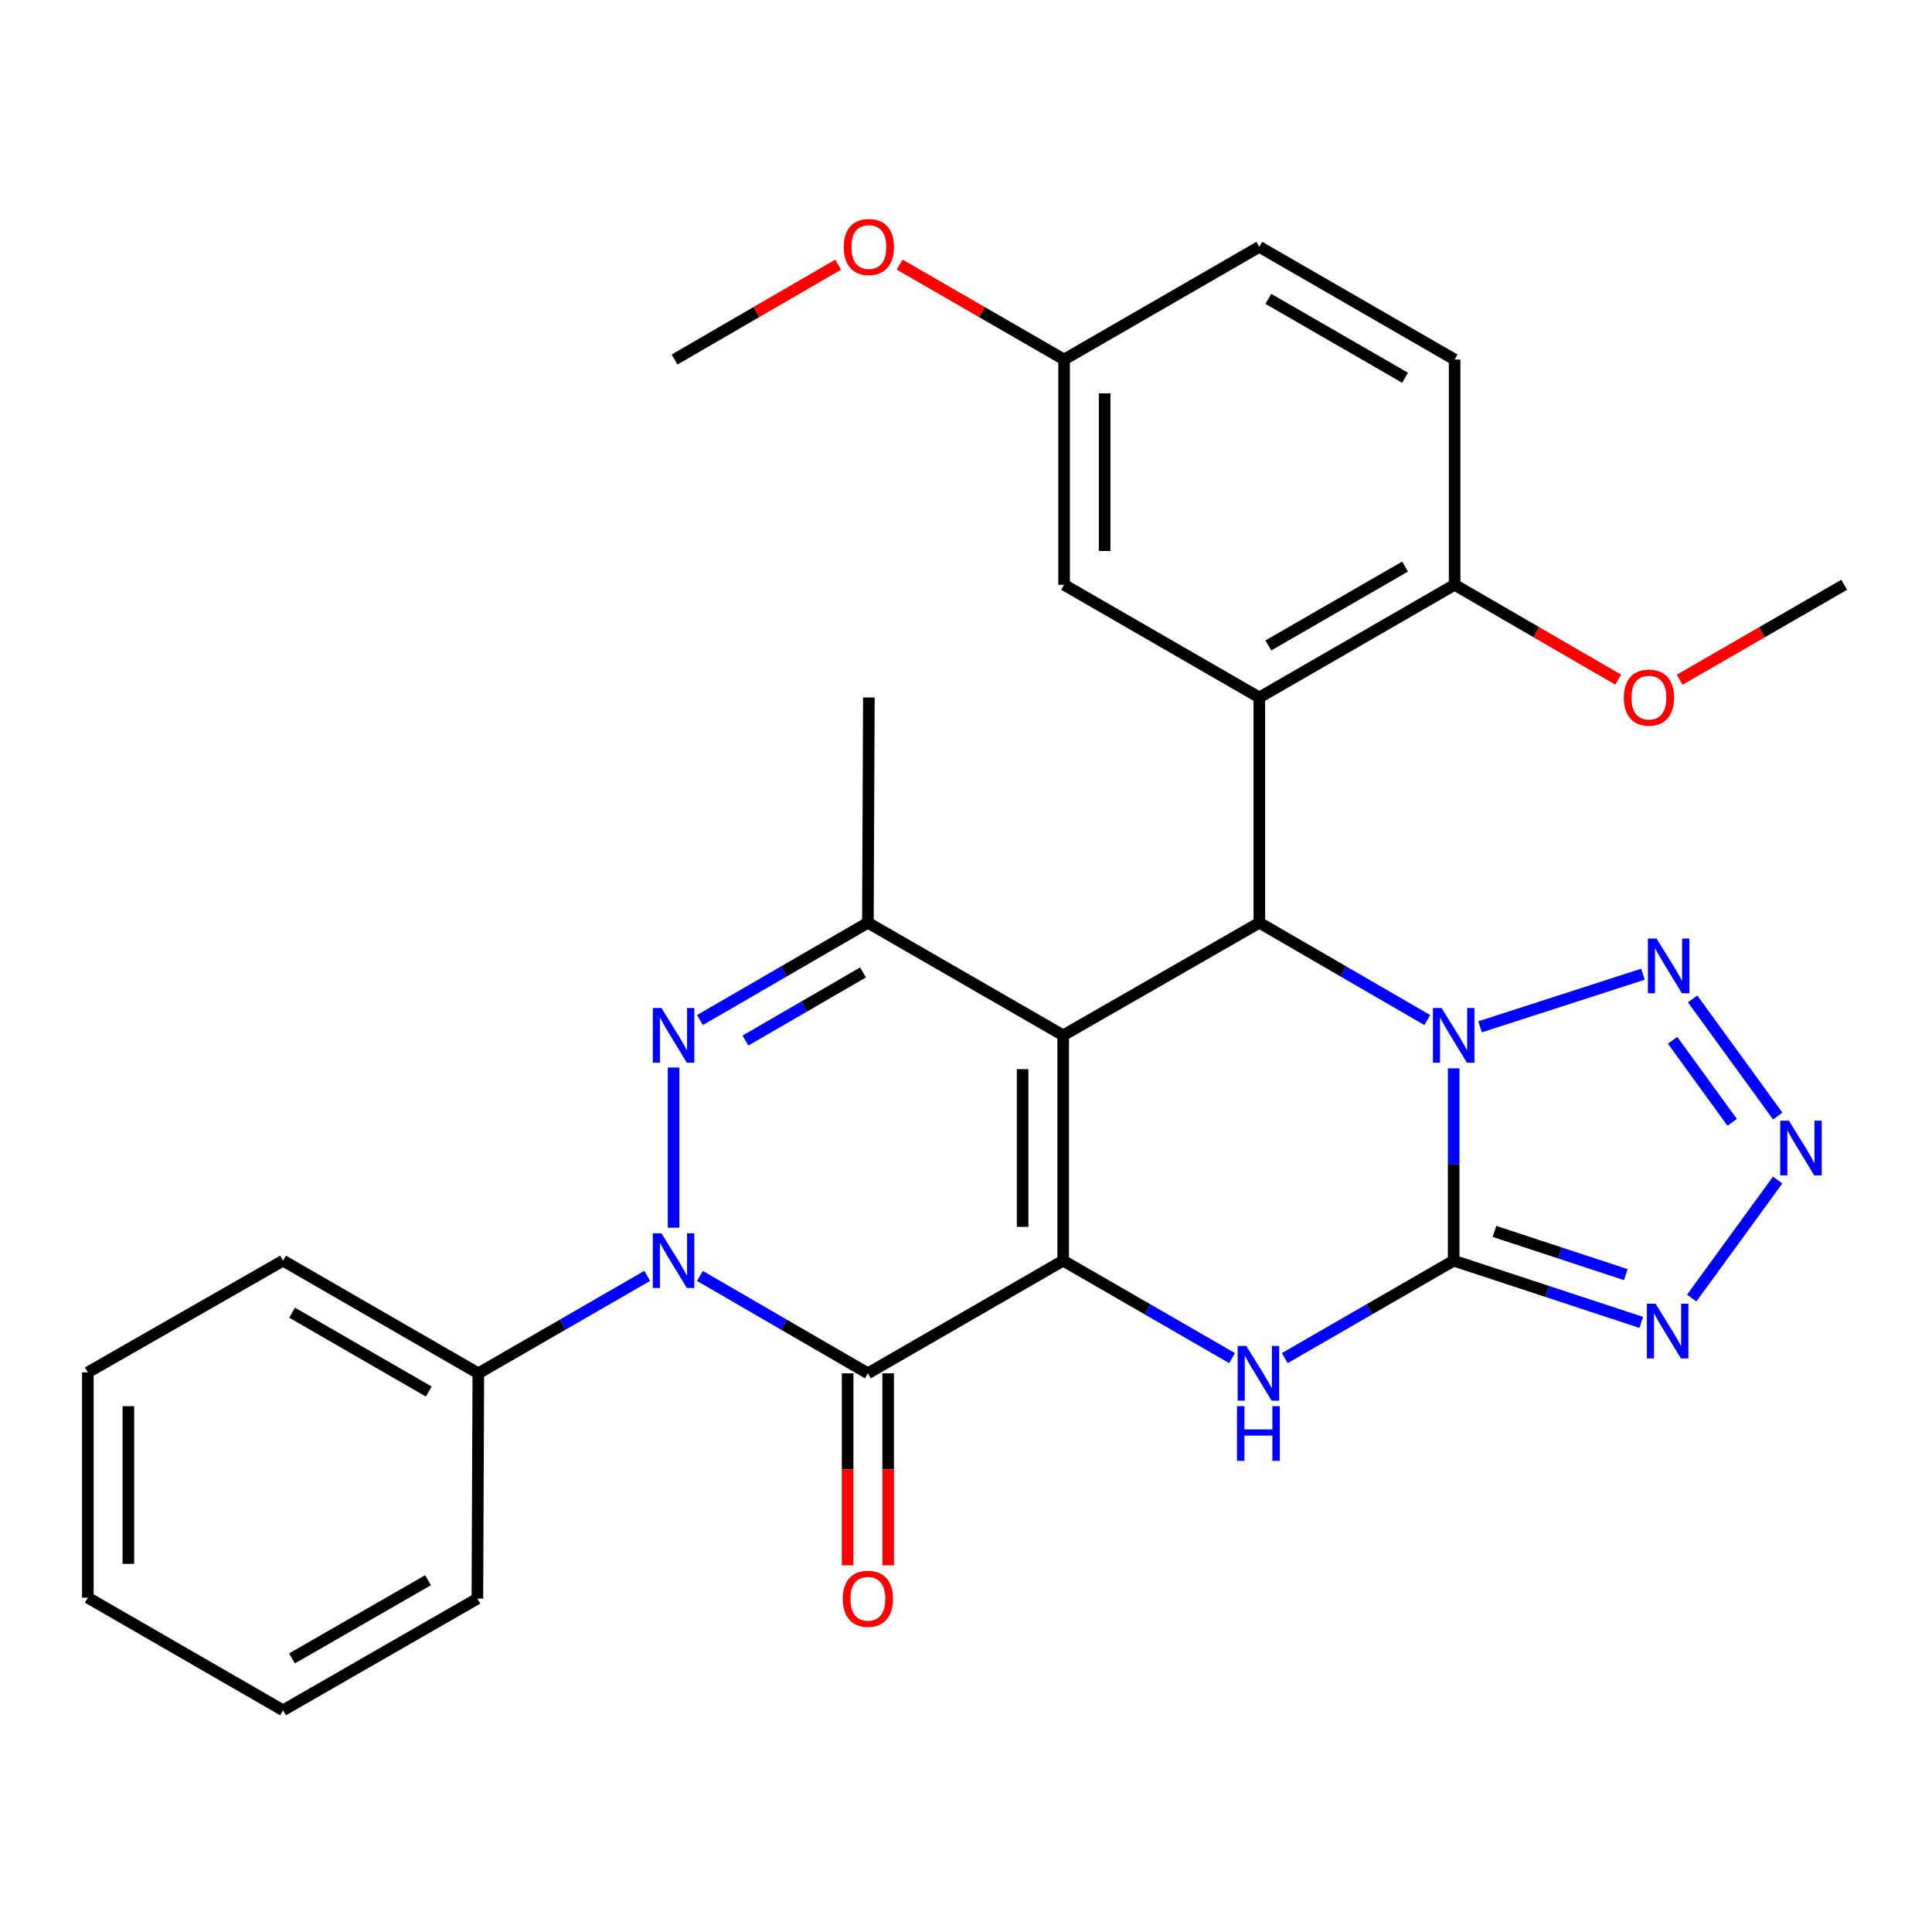 <?xml version='1.0' encoding='iso-8859-1'?>
<svg version='1.1' baseProfile='full'
              xmlns='http://www.w3.org/2000/svg'
                      xmlns:rdkit='http://www.rdkit.org/xml'
                      xmlns:xlink='http://www.w3.org/1999/xlink'
                  xml:space='preserve'
width='1000px' height='1000px' viewBox='0 0 1000 1000'>
<!-- END OF HEADER -->
<rect style='opacity:1.0;fill:#FFFFFF;stroke:none' width='1000' height='1000' x='0' y='0'> </rect>
<path class='bond-1' d='M 550.302,535.893 L 550.302,652.517' style='fill:none;fill-rule:evenodd;stroke:#000000;stroke-width:6px;stroke-linecap:butt;stroke-linejoin:miter;stroke-opacity:1' />
<path class='bond-1' d='M 529.313,553.386 L 529.313,635.023' style='fill:none;fill-rule:evenodd;stroke:#000000;stroke-width:6px;stroke-linecap:butt;stroke-linejoin:miter;stroke-opacity:1' />
<path class='bond-4' d='M 550.302,535.893 L 651.826,477.604' style='fill:none;fill-rule:evenodd;stroke:#000000;stroke-width:6px;stroke-linecap:butt;stroke-linejoin:miter;stroke-opacity:1' />
<path class='bond-9' d='M 550.302,535.893 L 449.22,477.604' style='fill:none;fill-rule:evenodd;stroke:#000000;stroke-width:6px;stroke-linecap:butt;stroke-linejoin:miter;stroke-opacity:1' />
<path class='bond-0' d='M 738.771,527.985 L 695.299,502.794' style='fill:none;fill-rule:evenodd;stroke:#0000FF;stroke-width:6px;stroke-linecap:butt;stroke-linejoin:miter;stroke-opacity:1' />
<path class='bond-0' d='M 695.299,502.794 L 651.826,477.604' style='fill:none;fill-rule:evenodd;stroke:#000000;stroke-width:6px;stroke-linecap:butt;stroke-linejoin:miter;stroke-opacity:1' />
<path class='bond-2' d='M 752.418,552.968 L 752.418,602.742' style='fill:none;fill-rule:evenodd;stroke:#0000FF;stroke-width:6px;stroke-linecap:butt;stroke-linejoin:miter;stroke-opacity:1' />
<path class='bond-2' d='M 752.418,602.742 L 752.418,652.517' style='fill:none;fill-rule:evenodd;stroke:#000000;stroke-width:6px;stroke-linecap:butt;stroke-linejoin:miter;stroke-opacity:1' />
<path class='bond-10' d='M 766.081,531.48 L 850.386,504.253' style='fill:none;fill-rule:evenodd;stroke:#0000FF;stroke-width:6px;stroke-linecap:butt;stroke-linejoin:miter;stroke-opacity:1' />
<path class='bond-3' d='M 550.302,652.517 L 449.22,710.829' style='fill:none;fill-rule:evenodd;stroke:#000000;stroke-width:6px;stroke-linecap:butt;stroke-linejoin:miter;stroke-opacity:1' />
<path class='bond-7' d='M 550.302,652.517 L 593.997,677.732' style='fill:none;fill-rule:evenodd;stroke:#000000;stroke-width:6px;stroke-linecap:butt;stroke-linejoin:miter;stroke-opacity:1' />
<path class='bond-7' d='M 593.997,677.732 L 637.691,702.948' style='fill:none;fill-rule:evenodd;stroke:#0000FF;stroke-width:6px;stroke-linecap:butt;stroke-linejoin:miter;stroke-opacity:1' />
<path class='bond-8' d='M 752.418,652.517 L 800.97,668.495' style='fill:none;fill-rule:evenodd;stroke:#000000;stroke-width:6px;stroke-linecap:butt;stroke-linejoin:miter;stroke-opacity:1' />
<path class='bond-8' d='M 800.97,668.495 L 849.522,684.473' style='fill:none;fill-rule:evenodd;stroke:#0000FF;stroke-width:6px;stroke-linecap:butt;stroke-linejoin:miter;stroke-opacity:1' />
<path class='bond-8' d='M 773.544,637.374 L 807.531,648.558' style='fill:none;fill-rule:evenodd;stroke:#000000;stroke-width:6px;stroke-linecap:butt;stroke-linejoin:miter;stroke-opacity:1' />
<path class='bond-8' d='M 807.531,648.558 L 841.517,659.743' style='fill:none;fill-rule:evenodd;stroke:#0000FF;stroke-width:6px;stroke-linecap:butt;stroke-linejoin:miter;stroke-opacity:1' />
<path class='bond-30' d='M 752.418,652.517 L 708.711,677.733' style='fill:none;fill-rule:evenodd;stroke:#000000;stroke-width:6px;stroke-linecap:butt;stroke-linejoin:miter;stroke-opacity:1' />
<path class='bond-30' d='M 708.711,677.733 L 665.005,702.949' style='fill:none;fill-rule:evenodd;stroke:#0000FF;stroke-width:6px;stroke-linecap:butt;stroke-linejoin:miter;stroke-opacity:1' />
<path class='bond-14' d='M 438.726,710.829 L 438.726,760.518' style='fill:none;fill-rule:evenodd;stroke:#000000;stroke-width:6px;stroke-linecap:butt;stroke-linejoin:miter;stroke-opacity:1' />
<path class='bond-14' d='M 438.726,760.518 L 438.726,810.206' style='fill:none;fill-rule:evenodd;stroke:#FF0000;stroke-width:6px;stroke-linecap:butt;stroke-linejoin:miter;stroke-opacity:1' />
<path class='bond-14' d='M 459.714,710.829 L 459.714,760.518' style='fill:none;fill-rule:evenodd;stroke:#000000;stroke-width:6px;stroke-linecap:butt;stroke-linejoin:miter;stroke-opacity:1' />
<path class='bond-14' d='M 459.714,760.518 L 459.714,810.206' style='fill:none;fill-rule:evenodd;stroke:#FF0000;stroke-width:6px;stroke-linecap:butt;stroke-linejoin:miter;stroke-opacity:1' />
<path class='bond-31' d='M 449.22,710.829 L 405.754,685.629' style='fill:none;fill-rule:evenodd;stroke:#000000;stroke-width:6px;stroke-linecap:butt;stroke-linejoin:miter;stroke-opacity:1' />
<path class='bond-31' d='M 405.754,685.629 L 362.287,660.428' style='fill:none;fill-rule:evenodd;stroke:#0000FF;stroke-width:6px;stroke-linecap:butt;stroke-linejoin:miter;stroke-opacity:1' />
<path class='bond-12' d='M 651.826,477.604 L 651.826,361.003' style='fill:none;fill-rule:evenodd;stroke:#000000;stroke-width:6px;stroke-linecap:butt;stroke-linejoin:miter;stroke-opacity:1' />
<path class='bond-5' d='M 348.64,635.441 L 348.64,552.541' style='fill:none;fill-rule:evenodd;stroke:#0000FF;stroke-width:6px;stroke-linecap:butt;stroke-linejoin:miter;stroke-opacity:1' />
<path class='bond-16' d='M 334.983,660.397 L 291.283,685.613' style='fill:none;fill-rule:evenodd;stroke:#0000FF;stroke-width:6px;stroke-linecap:butt;stroke-linejoin:miter;stroke-opacity:1' />
<path class='bond-16' d='M 291.283,685.613 L 247.582,710.829' style='fill:none;fill-rule:evenodd;stroke:#000000;stroke-width:6px;stroke-linecap:butt;stroke-linejoin:miter;stroke-opacity:1' />
<path class='bond-6' d='M 362.287,527.984 L 405.753,502.794' style='fill:none;fill-rule:evenodd;stroke:#0000FF;stroke-width:6px;stroke-linecap:butt;stroke-linejoin:miter;stroke-opacity:1' />
<path class='bond-6' d='M 405.753,502.794 L 449.22,477.604' style='fill:none;fill-rule:evenodd;stroke:#000000;stroke-width:6px;stroke-linecap:butt;stroke-linejoin:miter;stroke-opacity:1' />
<path class='bond-6' d='M 385.85,538.586 L 416.277,520.953' style='fill:none;fill-rule:evenodd;stroke:#0000FF;stroke-width:6px;stroke-linecap:butt;stroke-linejoin:miter;stroke-opacity:1' />
<path class='bond-6' d='M 416.277,520.953 L 446.704,503.32' style='fill:none;fill-rule:evenodd;stroke:#000000;stroke-width:6px;stroke-linecap:butt;stroke-linejoin:miter;stroke-opacity:1' />
<path class='bond-32' d='M 875.624,671.876 L 920.12,610.778' style='fill:none;fill-rule:evenodd;stroke:#0000FF;stroke-width:6px;stroke-linecap:butt;stroke-linejoin:miter;stroke-opacity:1' />
<path class='bond-19' d='M 449.22,477.604 L 449.722,361.003' style='fill:none;fill-rule:evenodd;stroke:#000000;stroke-width:6px;stroke-linecap:butt;stroke-linejoin:miter;stroke-opacity:1' />
<path class='bond-11' d='M 876.096,517.029 L 920.159,577.671' style='fill:none;fill-rule:evenodd;stroke:#0000FF;stroke-width:6px;stroke-linecap:butt;stroke-linejoin:miter;stroke-opacity:1' />
<path class='bond-11' d='M 865.726,538.463 L 896.571,580.912' style='fill:none;fill-rule:evenodd;stroke:#0000FF;stroke-width:6px;stroke-linecap:butt;stroke-linejoin:miter;stroke-opacity:1' />
<path class='bond-13' d='M 651.826,361.003 L 752.907,302.691' style='fill:none;fill-rule:evenodd;stroke:#000000;stroke-width:6px;stroke-linecap:butt;stroke-linejoin:miter;stroke-opacity:1' />
<path class='bond-13' d='M 656.501,334.076 L 727.258,293.257' style='fill:none;fill-rule:evenodd;stroke:#000000;stroke-width:6px;stroke-linecap:butt;stroke-linejoin:miter;stroke-opacity:1' />
<path class='bond-15' d='M 651.826,361.003 L 550.768,302.691' style='fill:none;fill-rule:evenodd;stroke:#000000;stroke-width:6px;stroke-linecap:butt;stroke-linejoin:miter;stroke-opacity:1' />
<path class='bond-17' d='M 752.907,302.691 L 752.907,186.09' style='fill:none;fill-rule:evenodd;stroke:#000000;stroke-width:6px;stroke-linecap:butt;stroke-linejoin:miter;stroke-opacity:1' />
<path class='bond-21' d='M 752.907,302.691 L 795.244,327.236' style='fill:none;fill-rule:evenodd;stroke:#000000;stroke-width:6px;stroke-linecap:butt;stroke-linejoin:miter;stroke-opacity:1' />
<path class='bond-21' d='M 795.244,327.236 L 837.581,351.781' style='fill:none;fill-rule:evenodd;stroke:#FF0000;stroke-width:6px;stroke-linecap:butt;stroke-linejoin:miter;stroke-opacity:1' />
<path class='bond-18' d='M 550.768,302.691 L 550.768,186.09' style='fill:none;fill-rule:evenodd;stroke:#000000;stroke-width:6px;stroke-linecap:butt;stroke-linejoin:miter;stroke-opacity:1' />
<path class='bond-18' d='M 571.756,285.201 L 571.756,203.58' style='fill:none;fill-rule:evenodd;stroke:#000000;stroke-width:6px;stroke-linecap:butt;stroke-linejoin:miter;stroke-opacity:1' />
<path class='bond-23' d='M 247.582,710.829 L 146.513,652.517' style='fill:none;fill-rule:evenodd;stroke:#000000;stroke-width:6px;stroke-linecap:butt;stroke-linejoin:miter;stroke-opacity:1' />
<path class='bond-23' d='M 221.933,720.262 L 151.184,679.443' style='fill:none;fill-rule:evenodd;stroke:#000000;stroke-width:6px;stroke-linecap:butt;stroke-linejoin:miter;stroke-opacity:1' />
<path class='bond-24' d='M 247.582,710.829 L 247.093,827.442' style='fill:none;fill-rule:evenodd;stroke:#000000;stroke-width:6px;stroke-linecap:butt;stroke-linejoin:miter;stroke-opacity:1' />
<path class='bond-20' d='M 752.907,186.09 L 651.826,127.766' style='fill:none;fill-rule:evenodd;stroke:#000000;stroke-width:6px;stroke-linecap:butt;stroke-linejoin:miter;stroke-opacity:1' />
<path class='bond-20' d='M 727.256,195.52 L 656.499,154.694' style='fill:none;fill-rule:evenodd;stroke:#000000;stroke-width:6px;stroke-linecap:butt;stroke-linejoin:miter;stroke-opacity:1' />
<path class='bond-22' d='M 550.768,186.09 L 508.203,161.521' style='fill:none;fill-rule:evenodd;stroke:#000000;stroke-width:6px;stroke-linecap:butt;stroke-linejoin:miter;stroke-opacity:1' />
<path class='bond-22' d='M 508.203,161.521 L 465.638,136.953' style='fill:none;fill-rule:evenodd;stroke:#FF0000;stroke-width:6px;stroke-linecap:butt;stroke-linejoin:miter;stroke-opacity:1' />
<path class='bond-33' d='M 550.768,186.09 L 651.826,127.766' style='fill:none;fill-rule:evenodd;stroke:#000000;stroke-width:6px;stroke-linecap:butt;stroke-linejoin:miter;stroke-opacity:1' />
<path class='bond-25' d='M 869.404,351.818 L 911.975,327.255' style='fill:none;fill-rule:evenodd;stroke:#FF0000;stroke-width:6px;stroke-linecap:butt;stroke-linejoin:miter;stroke-opacity:1' />
<path class='bond-25' d='M 911.975,327.255 L 954.545,302.691' style='fill:none;fill-rule:evenodd;stroke:#000000;stroke-width:6px;stroke-linecap:butt;stroke-linejoin:miter;stroke-opacity:1' />
<path class='bond-26' d='M 433.815,136.991 L 391.484,161.54' style='fill:none;fill-rule:evenodd;stroke:#FF0000;stroke-width:6px;stroke-linecap:butt;stroke-linejoin:miter;stroke-opacity:1' />
<path class='bond-26' d='M 391.484,161.54 L 349.153,186.09' style='fill:none;fill-rule:evenodd;stroke:#000000;stroke-width:6px;stroke-linecap:butt;stroke-linejoin:miter;stroke-opacity:1' />
<path class='bond-27' d='M 146.513,652.517 L 45.455,710.339' style='fill:none;fill-rule:evenodd;stroke:#000000;stroke-width:6px;stroke-linecap:butt;stroke-linejoin:miter;stroke-opacity:1' />
<path class='bond-28' d='M 247.093,827.442 L 146.513,885.252' style='fill:none;fill-rule:evenodd;stroke:#000000;stroke-width:6px;stroke-linecap:butt;stroke-linejoin:miter;stroke-opacity:1' />
<path class='bond-28' d='M 221.547,817.917 L 151.141,858.384' style='fill:none;fill-rule:evenodd;stroke:#000000;stroke-width:6px;stroke-linecap:butt;stroke-linejoin:miter;stroke-opacity:1' />
<path class='bond-29' d='M 45.455,710.339 L 45.455,826.952' style='fill:none;fill-rule:evenodd;stroke:#000000;stroke-width:6px;stroke-linecap:butt;stroke-linejoin:miter;stroke-opacity:1' />
<path class='bond-29' d='M 66.443,727.831 L 66.443,809.46' style='fill:none;fill-rule:evenodd;stroke:#000000;stroke-width:6px;stroke-linecap:butt;stroke-linejoin:miter;stroke-opacity:1' />
<path class='bond-34' d='M 146.513,885.252 L 45.455,826.952' style='fill:none;fill-rule:evenodd;stroke:#000000;stroke-width:6px;stroke-linecap:butt;stroke-linejoin:miter;stroke-opacity:1' />
<path  class='atom-1' d='M 746.158 521.733
L 755.438 536.733
Q 756.358 538.213, 757.838 540.893
Q 759.318 543.573, 759.398 543.733
L 759.398 521.733
L 763.158 521.733
L 763.158 550.053
L 759.278 550.053
L 749.318 533.653
Q 748.158 531.733, 746.918 529.533
Q 745.718 527.333, 745.358 526.653
L 745.358 550.053
L 741.678 550.053
L 741.678 521.733
L 746.158 521.733
' fill='#0000FF'/>
<path  class='atom-6' d='M 342.38 638.357
L 351.66 653.357
Q 352.58 654.837, 354.06 657.517
Q 355.54 660.197, 355.62 660.357
L 355.62 638.357
L 359.38 638.357
L 359.38 666.677
L 355.5 666.677
L 345.54 650.277
Q 344.38 648.357, 343.14 646.157
Q 341.94 643.957, 341.58 643.277
L 341.58 666.677
L 337.9 666.677
L 337.9 638.357
L 342.38 638.357
' fill='#0000FF'/>
<path  class='atom-7' d='M 342.38 521.733
L 351.66 536.733
Q 352.58 538.213, 354.06 540.893
Q 355.54 543.573, 355.62 543.733
L 355.62 521.733
L 359.38 521.733
L 359.38 550.053
L 355.5 550.053
L 345.54 533.653
Q 344.38 531.733, 343.14 529.533
Q 341.94 527.333, 341.58 526.653
L 341.58 550.053
L 337.9 550.053
L 337.9 521.733
L 342.38 521.733
' fill='#0000FF'/>
<path  class='atom-8' d='M 645.088 696.669
L 654.368 711.669
Q 655.288 713.149, 656.768 715.829
Q 658.248 718.509, 658.328 718.669
L 658.328 696.669
L 662.088 696.669
L 662.088 724.989
L 658.208 724.989
L 648.248 708.589
Q 647.088 706.669, 645.848 704.469
Q 644.648 702.269, 644.288 701.589
L 644.288 724.989
L 640.608 724.989
L 640.608 696.669
L 645.088 696.669
' fill='#0000FF'/>
<path  class='atom-8' d='M 640.268 727.821
L 644.108 727.821
L 644.108 739.861
L 658.588 739.861
L 658.588 727.821
L 662.428 727.821
L 662.428 756.141
L 658.588 756.141
L 658.588 743.061
L 644.108 743.061
L 644.108 756.141
L 640.268 756.141
L 640.268 727.821
' fill='#0000FF'/>
<path  class='atom-9' d='M 856.917 674.806
L 866.197 689.806
Q 867.117 691.286, 868.597 693.966
Q 870.077 696.646, 870.157 696.806
L 870.157 674.806
L 873.917 674.806
L 873.917 703.126
L 870.037 703.126
L 860.077 686.726
Q 858.917 684.806, 857.677 682.606
Q 856.477 680.406, 856.117 679.726
L 856.117 703.126
L 852.437 703.126
L 852.437 674.806
L 856.917 674.806
' fill='#0000FF'/>
<path  class='atom-11' d='M 857.43 485.796
L 866.71 500.796
Q 867.63 502.276, 869.11 504.956
Q 870.59 507.636, 870.67 507.796
L 870.67 485.796
L 874.43 485.796
L 874.43 514.116
L 870.55 514.116
L 860.59 497.716
Q 859.43 495.796, 858.19 493.596
Q 856.99 491.396, 856.63 490.716
L 856.63 514.116
L 852.95 514.116
L 852.95 485.796
L 857.43 485.796
' fill='#0000FF'/>
<path  class='atom-12' d='M 925.921 580.056
L 935.201 595.056
Q 936.121 596.536, 937.601 599.216
Q 939.081 601.896, 939.161 602.056
L 939.161 580.056
L 942.921 580.056
L 942.921 608.376
L 939.041 608.376
L 929.081 591.976
Q 927.921 590.056, 926.681 587.856
Q 925.481 585.656, 925.121 584.976
L 925.121 608.376
L 921.441 608.376
L 921.441 580.056
L 925.921 580.056
' fill='#0000FF'/>
<path  class='atom-15' d='M 436.22 827.522
Q 436.22 820.722, 439.58 816.922
Q 442.94 813.122, 449.22 813.122
Q 455.5 813.122, 458.86 816.922
Q 462.22 820.722, 462.22 827.522
Q 462.22 834.402, 458.82 838.322
Q 455.42 842.202, 449.22 842.202
Q 442.98 842.202, 439.58 838.322
Q 436.22 834.442, 436.22 827.522
M 449.22 839.002
Q 453.54 839.002, 455.86 836.122
Q 458.22 833.202, 458.22 827.522
Q 458.22 821.962, 455.86 819.162
Q 453.54 816.322, 449.22 816.322
Q 444.9 816.322, 442.54 819.122
Q 440.22 821.922, 440.22 827.522
Q 440.22 833.242, 442.54 836.122
Q 444.9 839.002, 449.22 839.002
' fill='#FF0000'/>
<path  class='atom-22' d='M 840.487 361.083
Q 840.487 354.283, 843.847 350.483
Q 847.207 346.683, 853.487 346.683
Q 859.767 346.683, 863.127 350.483
Q 866.487 354.283, 866.487 361.083
Q 866.487 367.963, 863.087 371.883
Q 859.687 375.763, 853.487 375.763
Q 847.247 375.763, 843.847 371.883
Q 840.487 368.003, 840.487 361.083
M 853.487 372.563
Q 857.807 372.563, 860.127 369.683
Q 862.487 366.763, 862.487 361.083
Q 862.487 355.523, 860.127 352.723
Q 857.807 349.883, 853.487 349.883
Q 849.167 349.883, 846.807 352.683
Q 844.487 355.483, 844.487 361.083
Q 844.487 366.803, 846.807 369.683
Q 849.167 372.563, 853.487 372.563
' fill='#FF0000'/>
<path  class='atom-23' d='M 436.722 127.846
Q 436.722 121.046, 440.082 117.246
Q 443.442 113.446, 449.722 113.446
Q 456.002 113.446, 459.362 117.246
Q 462.722 121.046, 462.722 127.846
Q 462.722 134.726, 459.322 138.646
Q 455.922 142.526, 449.722 142.526
Q 443.482 142.526, 440.082 138.646
Q 436.722 134.766, 436.722 127.846
M 449.722 139.326
Q 454.042 139.326, 456.362 136.446
Q 458.722 133.526, 458.722 127.846
Q 458.722 122.286, 456.362 119.486
Q 454.042 116.646, 449.722 116.646
Q 445.402 116.646, 443.042 119.446
Q 440.722 122.246, 440.722 127.846
Q 440.722 133.566, 443.042 136.446
Q 445.402 139.326, 449.722 139.326
' fill='#FF0000'/>
</svg>
